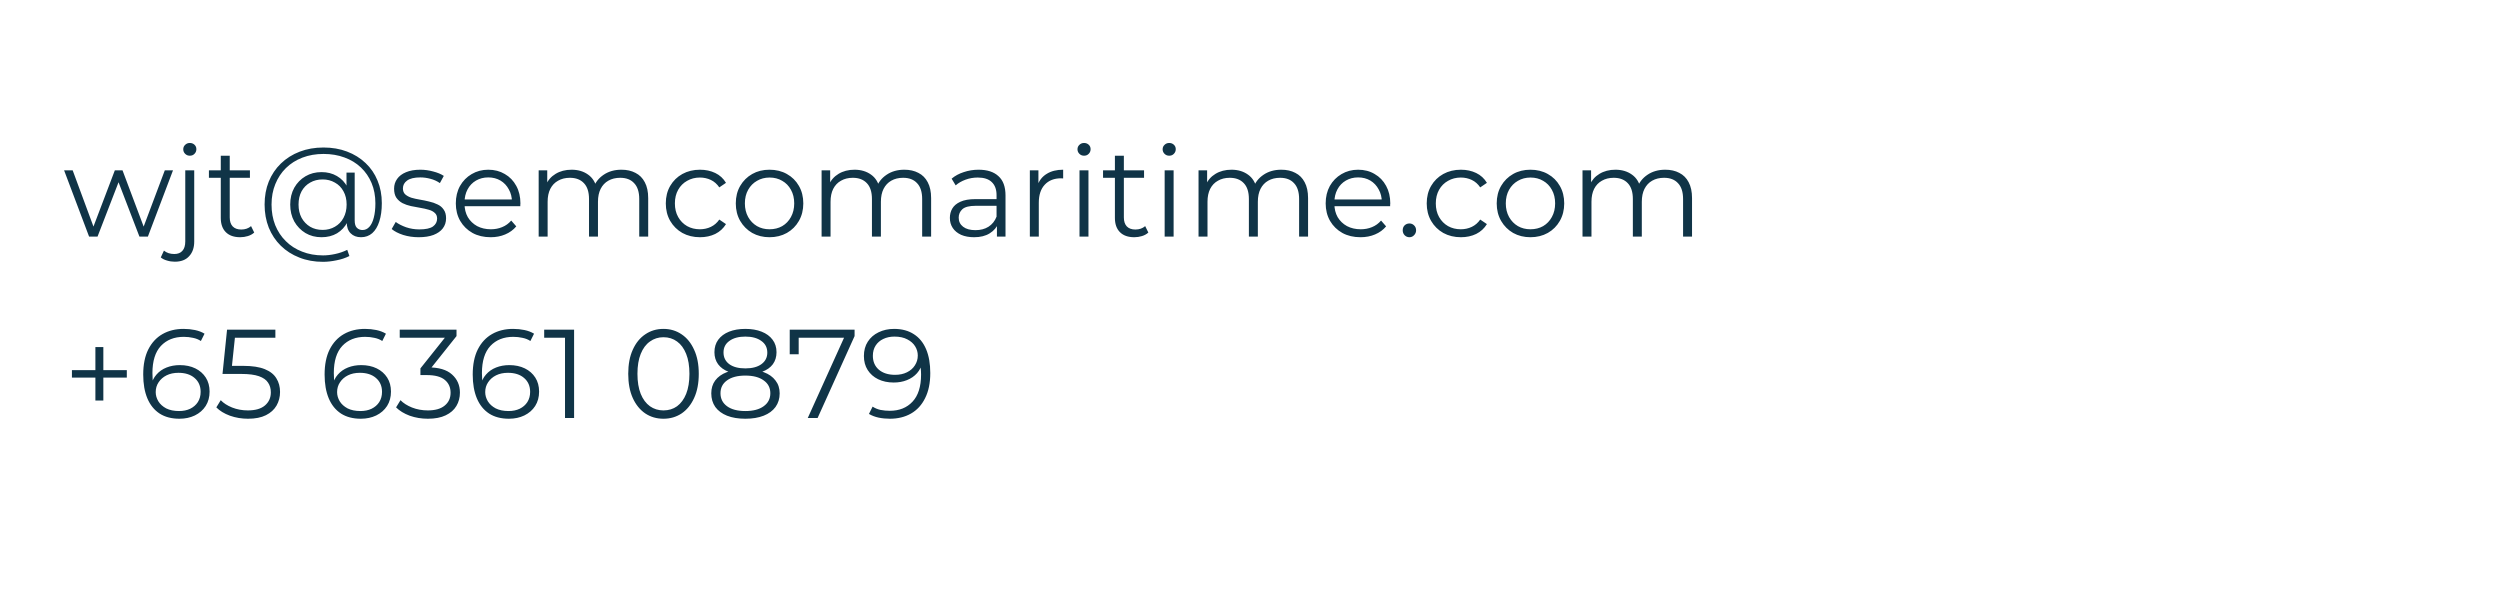 <svg width="317" height="78" viewBox="0 0 317 78" fill="none" xmlns="http://www.w3.org/2000/svg">
<g clip-path="url(#clip0_3223_53992)">
<path d="M11.296 30L8.128 21.6H9.216L12.096 29.392H11.6L14.56 21.6H15.536L18.464 29.392H17.968L20.896 21.6H21.936L18.752 30H17.68L14.864 22.672H15.2L12.368 30H11.296ZM22.164 33.184C21.823 33.184 21.497 33.136 21.188 33.04C20.868 32.955 20.602 32.821 20.388 32.64L20.788 31.776C21.13 32.064 21.567 32.208 22.1 32.208C22.548 32.208 22.89 32.075 23.124 31.808C23.369 31.541 23.492 31.147 23.492 30.624V21.6H24.628V30.624C24.628 31.403 24.415 32.021 23.988 32.48C23.572 32.949 22.964 33.184 22.164 33.184ZM24.068 19.744C23.834 19.744 23.636 19.664 23.476 19.504C23.316 19.344 23.236 19.152 23.236 18.928C23.236 18.704 23.316 18.517 23.476 18.368C23.636 18.208 23.834 18.128 24.068 18.128C24.303 18.128 24.5 18.203 24.66 18.352C24.82 18.501 24.9 18.688 24.9 18.912C24.9 19.147 24.82 19.344 24.66 19.504C24.511 19.664 24.314 19.744 24.068 19.744ZM30.459 30.08C29.669 30.08 29.061 29.867 28.635 29.44C28.208 29.013 27.995 28.411 27.995 27.632V19.744H29.131V27.568C29.131 28.059 29.253 28.437 29.499 28.704C29.755 28.971 30.117 29.104 30.587 29.104C31.088 29.104 31.504 28.96 31.835 28.672L32.235 29.488C32.011 29.691 31.739 29.84 31.419 29.936C31.109 30.032 30.789 30.08 30.459 30.08ZM26.491 22.544V21.6H31.691V22.544H26.491ZM40.959 33.2C39.86 33.2 38.857 33.019 37.951 32.656C37.044 32.304 36.26 31.803 35.599 31.152C34.948 30.512 34.441 29.749 34.079 28.864C33.727 27.968 33.551 26.992 33.551 25.936C33.551 24.869 33.727 23.899 34.079 23.024C34.441 22.139 34.953 21.376 35.615 20.736C36.287 20.085 37.081 19.584 37.999 19.232C38.916 18.88 39.924 18.704 41.023 18.704C42.111 18.704 43.103 18.875 43.999 19.216C44.905 19.557 45.689 20.043 46.351 20.672C47.012 21.291 47.519 22.032 47.871 22.896C48.233 23.76 48.415 24.715 48.415 25.76C48.415 26.656 48.308 27.429 48.095 28.08C47.892 28.72 47.593 29.216 47.199 29.568C46.804 29.909 46.329 30.08 45.775 30.08C45.231 30.08 44.793 29.915 44.463 29.584C44.132 29.253 43.967 28.789 43.967 28.192V26.928L44.095 25.904L43.935 24.304V21.888H44.975V27.952C44.975 28.4 45.071 28.715 45.263 28.896C45.455 29.077 45.689 29.168 45.967 29.168C46.297 29.168 46.585 29.035 46.831 28.768C47.076 28.501 47.263 28.117 47.391 27.616C47.529 27.104 47.599 26.491 47.599 25.776C47.599 24.837 47.439 23.984 47.119 23.216C46.799 22.448 46.345 21.787 45.759 21.232C45.172 20.677 44.479 20.256 43.679 19.968C42.879 19.669 41.993 19.52 41.023 19.52C40.052 19.52 39.161 19.675 38.351 19.984C37.54 20.293 36.841 20.736 36.255 21.312C35.679 21.877 35.231 22.555 34.911 23.344C34.591 24.123 34.431 24.987 34.431 25.936C34.431 26.885 34.585 27.755 34.895 28.544C35.215 29.333 35.663 30.011 36.239 30.576C36.815 31.152 37.503 31.595 38.303 31.904C39.103 32.224 39.988 32.384 40.959 32.384C41.439 32.384 41.951 32.325 42.495 32.208C43.049 32.091 43.561 31.915 44.031 31.68L44.303 32.464C43.823 32.709 43.279 32.891 42.671 33.008C42.063 33.136 41.492 33.2 40.959 33.2ZM40.767 30.08C40.009 30.08 39.332 29.904 38.735 29.552C38.137 29.189 37.663 28.699 37.311 28.08C36.969 27.451 36.799 26.736 36.799 25.936C36.799 25.136 36.969 24.427 37.311 23.808C37.663 23.189 38.137 22.704 38.735 22.352C39.332 22 40.009 21.824 40.767 21.824C41.503 21.824 42.153 21.989 42.719 22.32C43.295 22.651 43.743 23.125 44.063 23.744C44.393 24.352 44.559 25.083 44.559 25.936C44.559 26.789 44.393 27.525 44.063 28.144C43.743 28.763 43.3 29.243 42.735 29.584C42.169 29.915 41.513 30.08 40.767 30.08ZM40.911 29.152C41.487 29.152 42.004 29.019 42.463 28.752C42.932 28.485 43.295 28.112 43.551 27.632C43.817 27.141 43.951 26.576 43.951 25.936C43.951 25.285 43.817 24.725 43.551 24.256C43.295 23.776 42.932 23.408 42.463 23.152C42.004 22.885 41.487 22.752 40.911 22.752C40.313 22.752 39.785 22.885 39.327 23.152C38.868 23.408 38.505 23.776 38.239 24.256C37.983 24.736 37.855 25.296 37.855 25.936C37.855 26.576 37.983 27.136 38.239 27.616C38.505 28.096 38.868 28.475 39.327 28.752C39.785 29.019 40.313 29.152 40.911 29.152ZM53.09 30.08C52.397 30.08 51.741 29.984 51.122 29.792C50.503 29.589 50.018 29.339 49.666 29.04L50.178 28.144C50.519 28.4 50.957 28.624 51.49 28.816C52.023 28.997 52.583 29.088 53.17 29.088C53.97 29.088 54.546 28.965 54.898 28.72C55.25 28.464 55.426 28.128 55.426 27.712C55.426 27.403 55.325 27.163 55.122 26.992C54.93 26.811 54.674 26.677 54.354 26.592C54.034 26.496 53.677 26.416 53.282 26.352C52.887 26.288 52.493 26.213 52.098 26.128C51.714 26.043 51.362 25.92 51.042 25.76C50.722 25.589 50.461 25.36 50.258 25.072C50.066 24.784 49.97 24.4 49.97 23.92C49.97 23.461 50.098 23.051 50.354 22.688C50.61 22.325 50.983 22.043 51.474 21.84C51.975 21.627 52.583 21.52 53.298 21.52C53.842 21.52 54.386 21.595 54.93 21.744C55.474 21.883 55.922 22.069 56.274 22.304L55.778 23.216C55.405 22.96 55.005 22.779 54.578 22.672C54.151 22.555 53.725 22.496 53.298 22.496C52.541 22.496 51.981 22.629 51.618 22.896C51.266 23.152 51.09 23.483 51.09 23.888C51.09 24.208 51.186 24.459 51.378 24.64C51.581 24.821 51.842 24.965 52.162 25.072C52.493 25.168 52.85 25.248 53.234 25.312C53.629 25.376 54.018 25.456 54.402 25.552C54.797 25.637 55.154 25.76 55.474 25.92C55.805 26.069 56.066 26.288 56.258 26.576C56.461 26.853 56.562 27.221 56.562 27.68C56.562 28.171 56.423 28.597 56.146 28.96C55.879 29.312 55.485 29.589 54.962 29.792C54.45 29.984 53.826 30.08 53.09 30.08ZM62.215 30.08C61.34 30.08 60.572 29.899 59.91 29.536C59.249 29.163 58.732 28.656 58.358 28.016C57.985 27.365 57.798 26.624 57.798 25.792C57.798 24.96 57.974 24.224 58.327 23.584C58.689 22.944 59.18 22.443 59.798 22.08C60.428 21.707 61.132 21.52 61.91 21.52C62.7 21.52 63.398 21.701 64.007 22.064C64.625 22.416 65.111 22.917 65.463 23.568C65.814 24.208 65.99 24.949 65.99 25.792C65.99 25.845 65.985 25.904 65.975 25.968C65.975 26.021 65.975 26.08 65.975 26.144H58.663V25.296H65.367L64.918 25.632C64.918 25.024 64.785 24.485 64.519 24.016C64.263 23.536 63.91 23.163 63.462 22.896C63.014 22.629 62.497 22.496 61.91 22.496C61.334 22.496 60.817 22.629 60.358 22.896C59.9 23.163 59.542 23.536 59.286 24.016C59.031 24.496 58.903 25.045 58.903 25.664V25.84C58.903 26.48 59.041 27.045 59.319 27.536C59.606 28.016 60.001 28.395 60.502 28.672C61.014 28.939 61.596 29.072 62.246 29.072C62.758 29.072 63.233 28.981 63.67 28.8C64.118 28.619 64.502 28.341 64.823 27.968L65.463 28.704C65.089 29.152 64.62 29.493 64.055 29.728C63.5 29.963 62.886 30.08 62.215 30.08ZM78.799 21.52C79.481 21.52 80.073 21.653 80.575 21.92C81.087 22.176 81.481 22.571 81.759 23.104C82.047 23.637 82.191 24.309 82.191 25.12V30H81.055V25.232C81.055 24.347 80.841 23.68 80.415 23.232C79.999 22.773 79.407 22.544 78.639 22.544C78.063 22.544 77.561 22.667 77.135 22.912C76.719 23.147 76.393 23.493 76.159 23.952C75.935 24.4 75.823 24.944 75.823 25.584V30H74.687V25.232C74.687 24.347 74.473 23.68 74.047 23.232C73.62 22.773 73.023 22.544 72.255 22.544C71.689 22.544 71.193 22.667 70.767 22.912C70.34 23.147 70.009 23.493 69.775 23.952C69.551 24.4 69.439 24.944 69.439 25.584V30H68.303V21.6H69.391V23.872L69.215 23.472C69.471 22.864 69.881 22.389 70.447 22.048C71.023 21.696 71.7 21.52 72.479 21.52C73.3 21.52 73.999 21.728 74.575 22.144C75.151 22.549 75.524 23.163 75.695 23.984L75.247 23.808C75.492 23.125 75.924 22.576 76.543 22.16C77.172 21.733 77.924 21.52 78.799 21.52ZM88.76 30.08C87.927 30.08 87.181 29.899 86.519 29.536C85.869 29.163 85.357 28.656 84.984 28.016C84.61 27.365 84.424 26.624 84.424 25.792C84.424 24.949 84.61 24.208 84.984 23.568C85.357 22.928 85.869 22.427 86.519 22.064C87.181 21.701 87.927 21.52 88.76 21.52C89.474 21.52 90.12 21.659 90.695 21.936C91.272 22.213 91.725 22.629 92.055 23.184L91.207 23.76C90.919 23.333 90.562 23.019 90.135 22.816C89.709 22.613 89.245 22.512 88.743 22.512C88.146 22.512 87.608 22.651 87.127 22.928C86.647 23.195 86.269 23.573 85.992 24.064C85.714 24.555 85.576 25.131 85.576 25.792C85.576 26.453 85.714 27.029 85.992 27.52C86.269 28.011 86.647 28.395 87.127 28.672C87.608 28.939 88.146 29.072 88.743 29.072C89.245 29.072 89.709 28.971 90.135 28.768C90.562 28.565 90.919 28.256 91.207 27.84L92.055 28.416C91.725 28.96 91.272 29.376 90.695 29.664C90.12 29.941 89.474 30.08 88.76 30.08ZM97.57 30.08C96.76 30.08 96.029 29.899 95.379 29.536C94.739 29.163 94.232 28.656 93.859 28.016C93.485 27.365 93.299 26.624 93.299 25.792C93.299 24.949 93.485 24.208 93.859 23.568C94.232 22.928 94.739 22.427 95.379 22.064C96.019 21.701 96.749 21.52 97.57 21.52C98.403 21.52 99.138 21.701 99.778 22.064C100.429 22.427 100.936 22.928 101.299 23.568C101.672 24.208 101.859 24.949 101.859 25.792C101.859 26.624 101.672 27.365 101.299 28.016C100.936 28.656 100.429 29.163 99.778 29.536C99.128 29.899 98.392 30.08 97.57 30.08ZM97.57 29.072C98.178 29.072 98.717 28.939 99.186 28.672C99.656 28.395 100.024 28.011 100.291 27.52C100.568 27.019 100.707 26.443 100.707 25.792C100.707 25.131 100.568 24.555 100.291 24.064C100.024 23.573 99.656 23.195 99.186 22.928C98.717 22.651 98.184 22.512 97.587 22.512C96.989 22.512 96.456 22.651 95.987 22.928C95.517 23.195 95.144 23.573 94.867 24.064C94.589 24.555 94.451 25.131 94.451 25.792C94.451 26.443 94.589 27.019 94.867 27.52C95.144 28.011 95.517 28.395 95.987 28.672C96.456 28.939 96.984 29.072 97.57 29.072ZM114.674 21.52C115.356 21.52 115.948 21.653 116.45 21.92C116.962 22.176 117.356 22.571 117.634 23.104C117.922 23.637 118.066 24.309 118.066 25.12V30H116.93V25.232C116.93 24.347 116.716 23.68 116.29 23.232C115.874 22.773 115.282 22.544 114.514 22.544C113.938 22.544 113.436 22.667 113.01 22.912C112.594 23.147 112.268 23.493 112.034 23.952C111.81 24.4 111.698 24.944 111.698 25.584V30H110.562V25.232C110.562 24.347 110.348 23.68 109.922 23.232C109.495 22.773 108.898 22.544 108.13 22.544C107.564 22.544 107.068 22.667 106.642 22.912C106.215 23.147 105.884 23.493 105.65 23.952C105.426 24.4 105.314 24.944 105.314 25.584V30H104.178V21.6H105.266V23.872L105.09 23.472C105.346 22.864 105.756 22.389 106.322 22.048C106.898 21.696 107.575 21.52 108.354 21.52C109.175 21.52 109.874 21.728 110.45 22.144C111.026 22.549 111.399 23.163 111.57 23.984L111.122 23.808C111.367 23.125 111.799 22.576 112.418 22.16C113.047 21.733 113.799 21.52 114.674 21.52ZM126.411 30V28.144L126.363 27.84V24.736C126.363 24.021 126.16 23.472 125.755 23.088C125.36 22.704 124.768 22.512 123.979 22.512C123.435 22.512 122.917 22.603 122.427 22.784C121.936 22.965 121.52 23.205 121.179 23.504L120.667 22.656C121.093 22.293 121.605 22.016 122.203 21.824C122.8 21.621 123.429 21.52 124.091 21.52C125.179 21.52 126.016 21.792 126.603 22.336C127.2 22.869 127.499 23.685 127.499 24.784V30H126.411ZM123.515 30.08C122.885 30.08 122.336 29.979 121.867 29.776C121.408 29.563 121.056 29.275 120.811 28.912C120.565 28.539 120.443 28.112 120.443 27.632C120.443 27.195 120.544 26.8 120.747 26.448C120.96 26.085 121.301 25.797 121.771 25.584C122.251 25.36 122.891 25.248 123.691 25.248H126.587V26.096H123.723C122.912 26.096 122.347 26.24 122.027 26.528C121.717 26.816 121.562 27.173 121.562 27.6C121.562 28.08 121.749 28.464 122.123 28.752C122.496 29.04 123.019 29.184 123.691 29.184C124.331 29.184 124.88 29.04 125.339 28.752C125.808 28.453 126.149 28.027 126.363 27.472L126.619 28.256C126.405 28.811 126.032 29.253 125.499 29.584C124.976 29.915 124.315 30.08 123.515 30.08ZM130.584 30V21.6H131.672V23.888L131.56 23.488C131.795 22.848 132.189 22.363 132.744 22.032C133.299 21.691 133.987 21.52 134.808 21.52V22.624C134.765 22.624 134.723 22.624 134.68 22.624C134.637 22.613 134.595 22.608 134.552 22.608C133.667 22.608 132.973 22.88 132.472 23.424C131.971 23.957 131.72 24.72 131.72 25.712V30H130.584ZM136.881 30V21.6H138.017V30H136.881ZM137.457 19.744C137.222 19.744 137.025 19.664 136.865 19.504C136.705 19.344 136.625 19.152 136.625 18.928C136.625 18.704 136.705 18.517 136.865 18.368C137.025 18.208 137.222 18.128 137.457 18.128C137.692 18.128 137.889 18.203 138.049 18.352C138.209 18.501 138.289 18.688 138.289 18.912C138.289 19.147 138.209 19.344 138.049 19.504C137.9 19.664 137.702 19.744 137.457 19.744ZM143.834 30.08C143.044 30.08 142.436 29.867 142.01 29.44C141.583 29.013 141.37 28.411 141.37 27.632V19.744H142.506V27.568C142.506 28.059 142.628 28.437 142.874 28.704C143.13 28.971 143.492 29.104 143.962 29.104C144.463 29.104 144.879 28.96 145.21 28.672L145.61 29.488C145.386 29.691 145.114 29.84 144.794 29.936C144.484 30.032 144.164 30.08 143.834 30.08ZM139.866 22.544V21.6H145.066V22.544H139.866ZM147.678 30V21.6H148.814V30H147.678ZM148.254 19.744C148.019 19.744 147.822 19.664 147.662 19.504C147.502 19.344 147.422 19.152 147.422 18.928C147.422 18.704 147.502 18.517 147.662 18.368C147.822 18.208 148.019 18.128 148.254 18.128C148.488 18.128 148.686 18.203 148.846 18.352C149.006 18.501 149.086 18.688 149.086 18.912C149.086 19.147 149.006 19.344 148.846 19.504C148.696 19.664 148.499 19.744 148.254 19.744ZM162.471 21.52C163.153 21.52 163.745 21.653 164.247 21.92C164.759 22.176 165.153 22.571 165.431 23.104C165.719 23.637 165.863 24.309 165.863 25.12V30H164.727V25.232C164.727 24.347 164.513 23.68 164.087 23.232C163.671 22.773 163.079 22.544 162.311 22.544C161.735 22.544 161.233 22.667 160.807 22.912C160.391 23.147 160.065 23.493 159.831 23.952C159.607 24.4 159.495 24.944 159.495 25.584V30H158.359V25.232C158.359 24.347 158.145 23.68 157.719 23.232C157.292 22.773 156.695 22.544 155.927 22.544C155.361 22.544 154.865 22.667 154.439 22.912C154.012 23.147 153.681 23.493 153.447 23.952C153.223 24.4 153.111 24.944 153.111 25.584V30H151.975V21.6H153.063V23.872L152.887 23.472C153.143 22.864 153.553 22.389 154.119 22.048C154.695 21.696 155.372 21.52 156.151 21.52C156.972 21.52 157.671 21.728 158.247 22.144C158.823 22.549 159.196 23.163 159.367 23.984L158.919 23.808C159.164 23.125 159.596 22.576 160.215 22.16C160.844 21.733 161.596 21.52 162.471 21.52ZM172.511 30.08C171.637 30.08 170.869 29.899 170.207 29.536C169.546 29.163 169.029 28.656 168.655 28.016C168.282 27.365 168.095 26.624 168.095 25.792C168.095 24.96 168.271 24.224 168.623 23.584C168.986 22.944 169.477 22.443 170.095 22.08C170.725 21.707 171.429 21.52 172.207 21.52C172.997 21.52 173.695 21.701 174.303 22.064C174.922 22.416 175.407 22.917 175.759 23.568C176.111 24.208 176.287 24.949 176.287 25.792C176.287 25.845 176.282 25.904 176.271 25.968C176.271 26.021 176.271 26.08 176.271 26.144H168.959V25.296H175.663L175.215 25.632C175.215 25.024 175.082 24.485 174.815 24.016C174.559 23.536 174.207 23.163 173.759 22.896C173.311 22.629 172.794 22.496 172.207 22.496C171.631 22.496 171.114 22.629 170.655 22.896C170.197 23.163 169.839 23.536 169.583 24.016C169.327 24.496 169.199 25.045 169.199 25.664V25.84C169.199 26.48 169.338 27.045 169.615 27.536C169.903 28.016 170.298 28.395 170.799 28.672C171.311 28.939 171.893 29.072 172.543 29.072C173.055 29.072 173.53 28.981 173.967 28.8C174.415 28.619 174.799 28.341 175.119 27.968L175.759 28.704C175.386 29.152 174.917 29.493 174.351 29.728C173.797 29.963 173.183 30.08 172.511 30.08ZM178.712 30.08C178.477 30.08 178.274 29.995 178.104 29.824C177.944 29.653 177.864 29.445 177.864 29.2C177.864 28.944 177.944 28.736 178.104 28.576C178.274 28.416 178.477 28.336 178.712 28.336C178.946 28.336 179.144 28.416 179.304 28.576C179.474 28.736 179.56 28.944 179.56 29.2C179.56 29.445 179.474 29.653 179.304 29.824C179.144 29.995 178.946 30.08 178.712 30.08ZM185.244 30.08C184.412 30.08 183.665 29.899 183.004 29.536C182.353 29.163 181.841 28.656 181.468 28.016C181.095 27.365 180.908 26.624 180.908 25.792C180.908 24.949 181.095 24.208 181.468 23.568C181.841 22.928 182.353 22.427 183.004 22.064C183.665 21.701 184.412 21.52 185.244 21.52C185.959 21.52 186.604 21.659 187.18 21.936C187.756 22.213 188.209 22.629 188.54 23.184L187.692 23.76C187.404 23.333 187.047 23.019 186.62 22.816C186.193 22.613 185.729 22.512 185.228 22.512C184.631 22.512 184.092 22.651 183.612 22.928C183.132 23.195 182.753 23.573 182.476 24.064C182.199 24.555 182.06 25.131 182.06 25.792C182.06 26.453 182.199 27.029 182.476 27.52C182.753 28.011 183.132 28.395 183.612 28.672C184.092 28.939 184.631 29.072 185.228 29.072C185.729 29.072 186.193 28.971 186.62 28.768C187.047 28.565 187.404 28.256 187.692 27.84L188.54 28.416C188.209 28.96 187.756 29.376 187.18 29.664C186.604 29.941 185.959 30.08 185.244 30.08ZM194.055 30.08C193.244 30.08 192.514 29.899 191.863 29.536C191.223 29.163 190.716 28.656 190.343 28.016C189.97 27.365 189.783 26.624 189.783 25.792C189.783 24.949 189.97 24.208 190.343 23.568C190.716 22.928 191.223 22.427 191.863 22.064C192.503 21.701 193.234 21.52 194.055 21.52C194.887 21.52 195.623 21.701 196.263 22.064C196.914 22.427 197.42 22.928 197.783 23.568C198.156 24.208 198.343 24.949 198.343 25.792C198.343 26.624 198.156 27.365 197.783 28.016C197.42 28.656 196.914 29.163 196.263 29.536C195.612 29.899 194.876 30.08 194.055 30.08ZM194.055 29.072C194.663 29.072 195.202 28.939 195.671 28.672C196.14 28.395 196.508 28.011 196.775 27.52C197.052 27.019 197.191 26.443 197.191 25.792C197.191 25.131 197.052 24.555 196.775 24.064C196.508 23.573 196.14 23.195 195.671 22.928C195.202 22.651 194.668 22.512 194.071 22.512C193.474 22.512 192.94 22.651 192.471 22.928C192.002 23.195 191.628 23.573 191.351 24.064C191.074 24.555 190.935 25.131 190.935 25.792C190.935 26.443 191.074 27.019 191.351 27.52C191.628 28.011 192.002 28.395 192.471 28.672C192.94 28.939 193.468 29.072 194.055 29.072ZM211.158 21.52C211.841 21.52 212.433 21.653 212.934 21.92C213.446 22.176 213.841 22.571 214.118 23.104C214.406 23.637 214.55 24.309 214.55 25.12V30H213.414V25.232C213.414 24.347 213.201 23.68 212.774 23.232C212.358 22.773 211.766 22.544 210.998 22.544C210.422 22.544 209.921 22.667 209.494 22.912C209.078 23.147 208.753 23.493 208.518 23.952C208.294 24.4 208.182 24.944 208.182 25.584V30H207.046V25.232C207.046 24.347 206.833 23.68 206.406 23.232C205.979 22.773 205.382 22.544 204.614 22.544C204.049 22.544 203.553 22.667 203.126 22.912C202.699 23.147 202.369 23.493 202.134 23.952C201.91 24.4 201.798 24.944 201.798 25.584V30H200.662V21.6H201.75V23.872L201.574 23.472C201.83 22.864 202.241 22.389 202.806 22.048C203.382 21.696 204.059 21.52 204.838 21.52C205.659 21.52 206.358 21.728 206.934 22.144C207.51 22.549 207.883 23.163 208.054 23.984L207.606 23.808C207.851 23.125 208.283 22.576 208.902 22.16C209.531 21.733 210.283 21.52 211.158 21.52ZM12.096 50.792V44.008H13.104V50.792H12.096ZM9.12 47.88V46.936H16.08V47.88H9.12ZM22.752 53.096C21.76 53.096 20.923 52.877 20.24 52.44C19.558 51.992 19.04 51.352 18.688 50.52C18.336 49.677 18.16 48.669 18.16 47.496C18.16 46.227 18.373 45.165 18.8 44.312C19.238 43.448 19.84 42.797 20.608 42.36C21.376 41.923 22.267 41.704 23.28 41.704C23.782 41.704 24.262 41.752 24.72 41.848C25.179 41.944 25.584 42.099 25.936 42.312L25.472 43.24C25.184 43.048 24.854 42.915 24.48 42.84C24.107 42.755 23.712 42.712 23.296 42.712C22.091 42.712 21.125 43.096 20.4 43.864C19.686 44.632 19.328 45.779 19.328 47.304C19.328 47.539 19.339 47.832 19.36 48.184C19.392 48.525 19.456 48.867 19.552 49.208L19.152 48.904C19.27 48.349 19.499 47.88 19.84 47.496C20.181 47.101 20.608 46.803 21.12 46.6C21.632 46.397 22.192 46.296 22.8 46.296C23.547 46.296 24.203 46.435 24.768 46.712C25.334 46.989 25.776 47.379 26.096 47.88C26.416 48.381 26.576 48.973 26.576 49.656C26.576 50.349 26.411 50.957 26.08 51.48C25.75 51.992 25.291 52.392 24.704 52.68C24.128 52.957 23.477 53.096 22.752 53.096ZM22.704 52.12C23.238 52.12 23.707 52.024 24.112 51.832C24.528 51.629 24.854 51.347 25.088 50.984C25.323 50.611 25.44 50.179 25.44 49.688C25.44 48.952 25.184 48.365 24.672 47.928C24.171 47.491 23.488 47.272 22.624 47.272C22.048 47.272 21.547 47.379 21.12 47.592C20.694 47.805 20.358 48.099 20.112 48.472C19.867 48.835 19.744 49.251 19.744 49.72C19.744 50.125 19.856 50.515 20.08 50.888C20.304 51.251 20.635 51.549 21.072 51.784C21.52 52.008 22.064 52.12 22.704 52.12ZM31.446 53.096C30.646 53.096 29.884 52.968 29.158 52.712C28.433 52.445 27.857 52.093 27.43 51.656L27.99 50.744C28.342 51.117 28.822 51.427 29.43 51.672C30.049 51.917 30.715 52.04 31.43 52.04C32.38 52.04 33.099 51.832 33.59 51.416C34.092 50.989 34.342 50.435 34.342 49.752C34.342 49.272 34.225 48.861 33.99 48.52C33.766 48.168 33.382 47.896 32.838 47.704C32.294 47.512 31.547 47.416 30.598 47.416H28.214L28.79 41.8H34.918V42.824H29.254L29.846 42.264L29.35 46.968L28.758 46.392H30.854C31.985 46.392 32.892 46.531 33.574 46.808C34.257 47.085 34.748 47.475 35.046 47.976C35.355 48.467 35.51 49.043 35.51 49.704C35.51 50.333 35.361 50.909 35.062 51.432C34.764 51.944 34.316 52.349 33.718 52.648C33.121 52.947 32.364 53.096 31.446 53.096ZM45.752 53.096C44.76 53.096 43.923 52.877 43.24 52.44C42.557 51.992 42.04 51.352 41.688 50.52C41.336 49.677 41.16 48.669 41.16 47.496C41.16 46.227 41.373 45.165 41.8 44.312C42.237 43.448 42.84 42.797 43.608 42.36C44.376 41.923 45.267 41.704 46.28 41.704C46.782 41.704 47.261 41.752 47.72 41.848C48.179 41.944 48.584 42.099 48.936 42.312L48.472 43.24C48.184 43.048 47.853 42.915 47.48 42.84C47.107 42.755 46.712 42.712 46.296 42.712C45.091 42.712 44.126 43.096 43.4 43.864C42.685 44.632 42.328 45.779 42.328 47.304C42.328 47.539 42.339 47.832 42.36 48.184C42.392 48.525 42.456 48.867 42.552 49.208L42.152 48.904C42.27 48.349 42.499 47.88 42.84 47.496C43.181 47.101 43.608 46.803 44.12 46.6C44.632 46.397 45.192 46.296 45.8 46.296C46.547 46.296 47.203 46.435 47.768 46.712C48.334 46.989 48.776 47.379 49.096 47.88C49.416 48.381 49.576 48.973 49.576 49.656C49.576 50.349 49.411 50.957 49.08 51.48C48.749 51.992 48.291 52.392 47.704 52.68C47.128 52.957 46.477 53.096 45.752 53.096ZM45.704 52.12C46.237 52.12 46.707 52.024 47.112 51.832C47.528 51.629 47.853 51.347 48.088 50.984C48.323 50.611 48.44 50.179 48.44 49.688C48.44 48.952 48.184 48.365 47.672 47.928C47.171 47.491 46.488 47.272 45.624 47.272C45.048 47.272 44.547 47.379 44.12 47.592C43.694 47.805 43.358 48.099 43.112 48.472C42.867 48.835 42.744 49.251 42.744 49.72C42.744 50.125 42.856 50.515 43.08 50.888C43.304 51.251 43.635 51.549 44.072 51.784C44.52 52.008 45.064 52.12 45.704 52.12ZM54.254 53.096C53.444 53.096 52.675 52.968 51.95 52.712C51.236 52.445 50.66 52.093 50.222 51.656L50.782 50.744C51.145 51.117 51.63 51.427 52.238 51.672C52.857 51.917 53.529 52.04 54.254 52.04C55.182 52.04 55.892 51.837 56.382 51.432C56.883 51.027 57.134 50.483 57.134 49.8C57.134 49.117 56.889 48.573 56.398 48.168C55.918 47.763 55.156 47.56 54.11 47.56H53.31V46.712L56.766 42.376L56.926 42.824H50.686V41.8H57.886V42.616L54.43 46.952L53.87 46.584H54.302C55.646 46.584 56.649 46.883 57.31 47.48C57.982 48.077 58.318 48.845 58.318 49.784C58.318 50.413 58.169 50.979 57.87 51.48C57.572 51.981 57.118 52.376 56.51 52.664C55.913 52.952 55.161 53.096 54.254 53.096ZM64.533 53.096C63.541 53.096 62.704 52.877 62.021 52.44C61.339 51.992 60.821 51.352 60.469 50.52C60.117 49.677 59.941 48.669 59.941 47.496C59.941 46.227 60.155 45.165 60.581 44.312C61.019 43.448 61.621 42.797 62.389 42.36C63.157 41.923 64.048 41.704 65.061 41.704C65.563 41.704 66.043 41.752 66.501 41.848C66.96 41.944 67.365 42.099 67.717 42.312L67.253 43.24C66.965 43.048 66.635 42.915 66.261 42.84C65.888 42.755 65.493 42.712 65.077 42.712C63.872 42.712 62.907 43.096 62.181 43.864C61.467 44.632 61.109 45.779 61.109 47.304C61.109 47.539 61.12 47.832 61.141 48.184C61.173 48.525 61.237 48.867 61.333 49.208L60.933 48.904C61.051 48.349 61.28 47.88 61.621 47.496C61.963 47.101 62.389 46.803 62.901 46.6C63.413 46.397 63.973 46.296 64.581 46.296C65.328 46.296 65.984 46.435 66.549 46.712C67.115 46.989 67.557 47.379 67.877 47.88C68.197 48.381 68.357 48.973 68.357 49.656C68.357 50.349 68.192 50.957 67.861 51.48C67.531 51.992 67.072 52.392 66.485 52.68C65.909 52.957 65.259 53.096 64.533 53.096ZM64.485 52.12C65.019 52.12 65.488 52.024 65.893 51.832C66.309 51.629 66.635 51.347 66.869 50.984C67.104 50.611 67.221 50.179 67.221 49.688C67.221 48.952 66.965 48.365 66.453 47.928C65.952 47.491 65.269 47.272 64.405 47.272C63.829 47.272 63.328 47.379 62.901 47.592C62.475 47.805 62.139 48.099 61.893 48.472C61.648 48.835 61.525 49.251 61.525 49.72C61.525 50.125 61.637 50.515 61.861 50.888C62.085 51.251 62.416 51.549 62.853 51.784C63.301 52.008 63.845 52.12 64.485 52.12ZM71.643 53V42.28L72.155 42.824H69.003V41.8H72.795V53H71.643ZM84.124 53.096C83.26 53.096 82.492 52.872 81.82 52.424C81.148 51.965 80.62 51.315 80.236 50.472C79.852 49.619 79.66 48.595 79.66 47.4C79.66 46.205 79.852 45.187 80.236 44.344C80.62 43.491 81.148 42.84 81.82 42.392C82.492 41.933 83.26 41.704 84.124 41.704C84.988 41.704 85.756 41.933 86.428 42.392C87.1 42.84 87.628 43.491 88.012 44.344C88.407 45.187 88.604 46.205 88.604 47.4C88.604 48.595 88.407 49.619 88.012 50.472C87.628 51.315 87.1 51.965 86.428 52.424C85.756 52.872 84.988 53.096 84.124 53.096ZM84.124 52.04C84.785 52.04 85.362 51.864 85.852 51.512C86.343 51.149 86.727 50.627 87.004 49.944C87.281 49.251 87.42 48.403 87.42 47.4C87.42 46.397 87.281 45.555 87.004 44.872C86.727 44.179 86.343 43.656 85.852 43.304C85.362 42.941 84.785 42.76 84.124 42.76C83.484 42.76 82.913 42.941 82.412 43.304C81.911 43.656 81.522 44.179 81.244 44.872C80.967 45.555 80.828 46.397 80.828 47.4C80.828 48.403 80.967 49.251 81.244 49.944C81.522 50.627 81.911 51.149 82.412 51.512C82.913 51.864 83.484 52.04 84.124 52.04ZM94.51 53.096C93.614 53.096 92.841 52.968 92.19 52.712C91.55 52.456 91.054 52.088 90.702 51.608C90.361 51.117 90.19 50.541 90.19 49.88C90.19 49.24 90.355 48.696 90.686 48.248C91.027 47.789 91.518 47.437 92.158 47.192C92.808 46.947 93.593 46.824 94.51 46.824C95.416 46.824 96.195 46.947 96.846 47.192C97.496 47.437 97.993 47.789 98.334 48.248C98.686 48.696 98.862 49.24 98.862 49.88C98.862 50.541 98.686 51.117 98.334 51.608C97.982 52.088 97.481 52.456 96.83 52.712C96.179 52.968 95.406 53.096 94.51 53.096ZM94.51 52.12C95.502 52.12 96.275 51.917 96.83 51.512C97.395 51.107 97.678 50.557 97.678 49.864C97.678 49.171 97.395 48.627 96.83 48.232C96.275 47.827 95.502 47.624 94.51 47.624C93.518 47.624 92.745 47.827 92.19 48.232C91.635 48.627 91.358 49.171 91.358 49.864C91.358 50.557 91.635 51.107 92.19 51.512C92.745 51.917 93.518 52.12 94.51 52.12ZM94.51 47.48C93.678 47.48 92.969 47.368 92.382 47.144C91.806 46.92 91.363 46.6 91.054 46.184C90.745 45.757 90.59 45.251 90.59 44.664C90.59 44.045 90.75 43.517 91.07 43.08C91.4 42.632 91.859 42.291 92.446 42.056C93.032 41.821 93.721 41.704 94.51 41.704C95.299 41.704 95.987 41.821 96.574 42.056C97.171 42.291 97.635 42.632 97.966 43.08C98.296 43.517 98.462 44.045 98.462 44.664C98.462 45.251 98.307 45.757 97.998 46.184C97.689 46.6 97.235 46.92 96.638 47.144C96.051 47.368 95.342 47.48 94.51 47.48ZM94.51 46.712C95.385 46.712 96.067 46.531 96.558 46.168C97.049 45.805 97.294 45.32 97.294 44.712C97.294 44.072 97.038 43.576 96.526 43.224C96.025 42.861 95.353 42.68 94.51 42.68C93.667 42.68 92.995 42.861 92.494 43.224C91.993 43.576 91.742 44.067 91.742 44.696C91.742 45.315 91.982 45.805 92.462 46.168C92.953 46.531 93.635 46.712 94.51 46.712ZM102.425 53L107.257 42.312L107.609 42.824H100.681L101.273 42.264V44.92H100.137V41.8H108.361V42.616L103.673 53H102.425ZM113.367 41.704C114.359 41.704 115.196 41.928 115.879 42.376C116.562 42.813 117.079 43.448 117.431 44.28C117.783 45.112 117.959 46.12 117.959 47.304C117.959 48.563 117.74 49.624 117.303 50.488C116.876 51.352 116.279 52.003 115.511 52.44C114.743 52.877 113.852 53.096 112.839 53.096C112.338 53.096 111.858 53.048 111.399 52.952C110.951 52.856 110.546 52.701 110.183 52.488L110.647 51.56C110.935 51.752 111.266 51.891 111.639 51.976C112.023 52.051 112.418 52.088 112.823 52.088C114.028 52.088 114.988 51.704 115.703 50.936C116.428 50.168 116.791 49.021 116.791 47.496C116.791 47.251 116.775 46.957 116.743 46.616C116.722 46.275 116.663 45.933 116.567 45.592L116.967 45.896C116.86 46.451 116.631 46.925 116.279 47.32C115.938 47.704 115.511 47.997 114.999 48.2C114.498 48.403 113.938 48.504 113.319 48.504C112.583 48.504 111.927 48.365 111.351 48.088C110.786 47.811 110.343 47.421 110.023 46.92C109.703 46.419 109.543 45.827 109.543 45.144C109.543 44.44 109.708 43.832 110.039 43.32C110.37 42.808 110.823 42.413 111.399 42.136C111.986 41.848 112.642 41.704 113.367 41.704ZM113.415 42.68C112.882 42.68 112.407 42.781 111.991 42.984C111.586 43.176 111.266 43.453 111.031 43.816C110.796 44.179 110.679 44.611 110.679 45.112C110.679 45.848 110.93 46.435 111.431 46.872C111.943 47.309 112.631 47.528 113.495 47.528C114.071 47.528 114.572 47.421 114.999 47.208C115.436 46.995 115.772 46.701 116.007 46.328C116.252 45.955 116.375 45.539 116.375 45.08C116.375 44.664 116.263 44.275 116.039 43.912C115.815 43.549 115.484 43.256 115.047 43.032C114.61 42.797 114.066 42.68 113.415 42.68Z" fill="#103447"/>
</g>
<defs>
<clipPath id="clip0_3223_53992">
<rect width="317" height="78" fill="white"/>
</clipPath>
</defs>
</svg>
